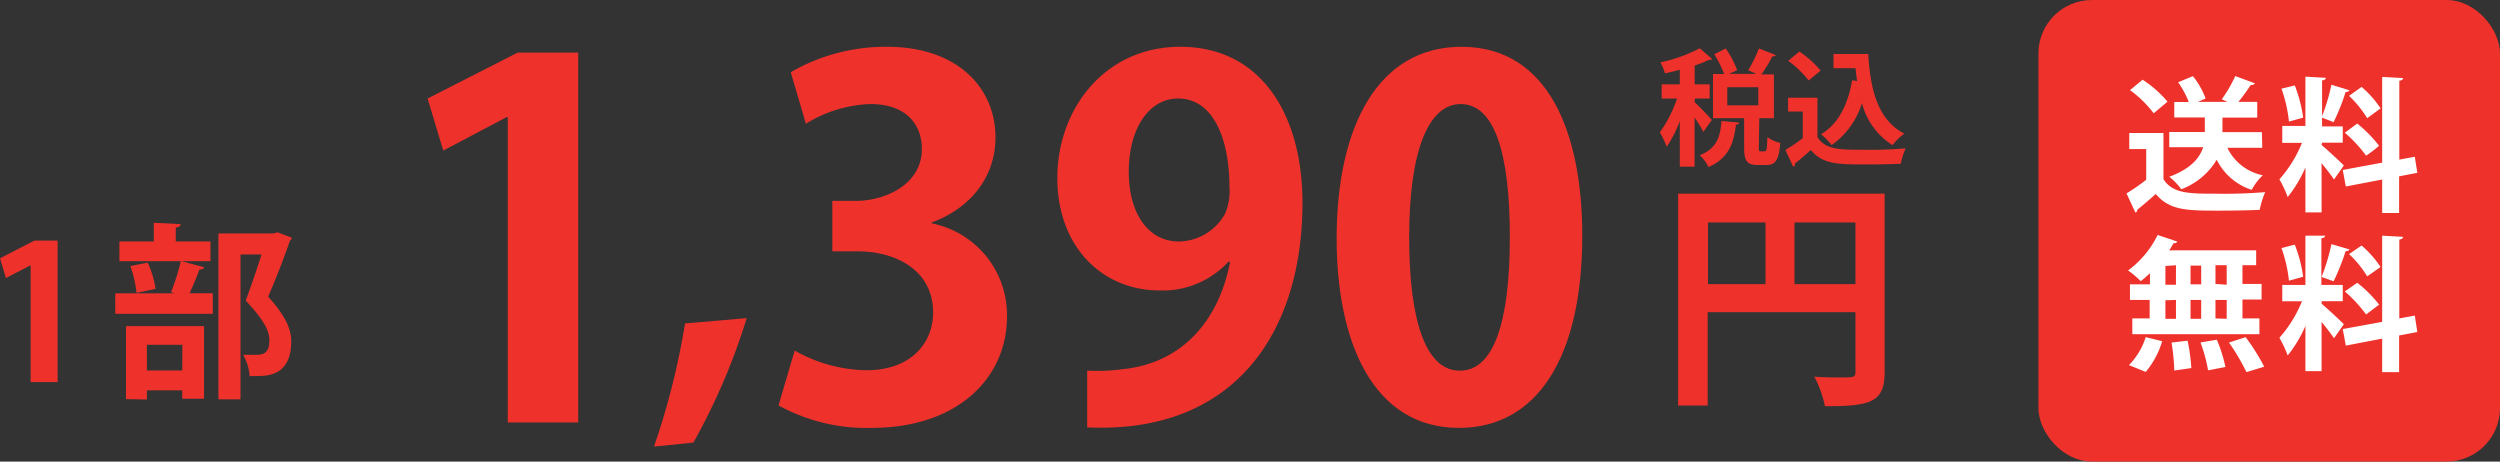 <svg id="レイヤー_1" data-name="レイヤー 1" xmlns="http://www.w3.org/2000/svg" viewBox="0 0 253.75 46.85"><rect x="0" y="0" width="253.75" height="46.85" fill="#333333" stroke="none"/><defs><style>.cls-1{fill:#ef312b;}.cls-2{fill:#fff;}</style></defs><path class="cls-1" d="M11.32,38.78V26.92h0l-2.51,1.3-.6-2,3.49-1.8h2.36V38.78Z" transform="translate(-8.21 0)"/><path class="cls-1" d="M25.57,29.66a23.33,23.33,0,0,0,1-3.17l2.38.64c-.08.16-.23.23-.5.23-.3.82-.63,1.62-1,2.41h2.36v2.08h-9.9V29.77h6Zm4-5.15v2H20.33v-2h3.49v-1.9l2.72.14c0,.19-.15.3-.49.36v1.4ZM21,40.51V33.1h7.92v7.37H26.71v-.85H23.12v.93Zm1.07-10.78A11.91,11.91,0,0,0,21.44,27l1.77-.34A10.09,10.09,0,0,1,24,29.32ZM26.72,35h-3.6V37.6h3.59Zm9.66-11.42,1.45.55a.46.46,0,0,1-.19.3c-.57,1.64-1.33,3.65-2.21,5.68,1.73,1.92,2.34,3.27,2.34,4.53,0,3.53-2.45,3.53-3.59,3.53h-.63a5.13,5.13,0,0,0-.66-2.16h1.4c1.14,0,1.26-.76,1.26-1.5,0-1-.67-2.16-2.4-4,.63-1.7,1.16-3.27,1.6-4.68H32.62V40.53H30.38V23.7h5.56Z" transform="translate(-8.21 0)"/><path class="cls-1" d="M84,32.29a64.34,64.34,0,0,1-5.41,12.63l-4,.41a74.77,74.77,0,0,0,3.15-12.5Z" transform="translate(-8.21 0)"/><path class="cls-1" d="M199.5,19.66V37.79c0,3.09-1.49,3.44-6.06,3.44a11,11,0,0,0-1.08-3c1,.08,2,.08,2.73.08,1.3,0,1.45,0,1.45-.62v-6h-15v9.47h-3V19.66Zm-17.93,2.92v6.26h5.84V22.58Zm8.78,6.26h6.19V22.58h-6.19Z" transform="translate(-8.21 0)"/><path class="cls-1" d="M180.21,10.36c.38.34,1.51,1.51,1.75,1.82l-.86,1.2a16.73,16.73,0,0,0-.89-1.46v5h-1.5V12.29a12,12,0,0,1-1.33,2.6,8.43,8.43,0,0,0-.7-1.45A13,13,0,0,0,178.43,10h-1.56V8.56h1.84V7.08c-.51.14-1,.26-1.51.36a4.91,4.91,0,0,0-.46-1.11,15.54,15.54,0,0,0,4-1.43L182,6c-.06.07-.18.07-.32.07a11.37,11.37,0,0,1-1.46.58V8.56h1.52V10h-1.49Zm4.52,2.08c0,.12-.13.2-.32.22-.22,1.7-.6,3.33-2.79,4.3a3.65,3.65,0,0,0-.89-1.2c1.82-.72,2.09-2,2.21-3.48Zm2,2.5c0,.37,0,.42.19.42h.41c.18,0,.24-.19.27-1.44a3.7,3.7,0,0,0,1.31.59c-.14,1.76-.51,2.24-1.42,2.24h-.85c-1.16,0-1.4-.46-1.4-1.81V12h-3.16V7.51h1.13a11.32,11.32,0,0,0-1-2l1.16-.59a9.64,9.64,0,0,1,1.16,2.2l-.81.38h2.77l-.84-.37a13.75,13.75,0,0,0,1.09-2.21l1.72.67a.36.36,0,0,1-.36.13A14.42,14.42,0,0,1,187,7.55h1.26V12h-1.48Zm-3.2-6.09v1.84h3.15V8.85Z" transform="translate(-8.21 0)"/><path class="cls-1" d="M192.68,9.92v4c.79,1.28,2.33,1.28,4.56,1.28a43.13,43.13,0,0,0,4.39-.14,7.64,7.64,0,0,0-.49,1.56c-.94.05-2.27.07-3.52.07-2.85,0-4.38,0-5.61-1.46-.56.49-1.14,1-1.62,1.37a.23.23,0,0,1-.12.3l-.06,0-.78-1.68a18.83,18.83,0,0,0,1.76-1.2v-2.7H189.7V9.92Zm-1.83-4.69A10.16,10.16,0,0,1,193,7.17l-1.21,1a10.37,10.37,0,0,0-2.08-2Zm3.46.25h3.53c.2,3.64,1,6.74,3.66,8.08a6,6,0,0,0-1.2,1.17,7.13,7.13,0,0,1-3.1-4.26,8.16,8.16,0,0,1-3.08,4.26,7.5,7.5,0,0,0-1.07-1.11c1.72-1,2.74-3,3.15-5.48l.51.09c-.07-.42-.12-.87-.16-1.31h-2.24Z" transform="translate(-8.21 0)"/><rect class="cls-1" x="206.9" width="46.85" height="46.85" rx="5.43"/><path class="cls-2" d="M227.8,13.5v4.68c.91,1.48,2.69,1.48,5.27,1.48a50.17,50.17,0,0,0,5.06-.16,8.73,8.73,0,0,0-.56,1.8c-1.09.05-2.62.08-4.06.08-3.3,0-5.06,0-6.49-1.69-.65.58-1.31,1.15-1.87,1.59a.27.27,0,0,1-.2.29l-.9-1.94a20.9,20.9,0,0,0,2-1.38V15.13h-1.72V13.5Zm-2.12-5.41a11.2,11.2,0,0,1,2.53,2.23l-1.4,1.18a11.38,11.38,0,0,0-2.4-2.35ZM237.83,15h-3.54a5.1,5.1,0,0,0,3.59,2.79,5.78,5.78,0,0,0-1.12,1.48,6,6,0,0,1-3.55-3.06,7.11,7.11,0,0,1-3.6,3,6.39,6.39,0,0,0-1.22-1.27c2.2-.81,3.09-1.91,3.44-3h-3.44V13.4H232V11.92H228.9V10.35h1.47a9.42,9.42,0,0,0-1.08-2l1.5-.62A8,8,0,0,1,232.08,10l-.78.34h3l-.58-.26a14.22,14.22,0,0,0,1.37-2.36l2,.74a.42.42,0,0,1-.43.16,19.35,19.35,0,0,1-1.25,1.72h1.91v1.6h-3.53v1.47h4Z" transform="translate(-8.21 0)"/><path class="cls-2" d="M243.85,14.72c.5.4,1.94,1.75,2.26,2.07l-1,1.43c-.28-.43-.78-1.07-1.26-1.66v5h-1.64V17a12.85,12.85,0,0,1-1.8,3,11.36,11.36,0,0,0-.84-1.8,12.74,12.74,0,0,0,2.29-3.7h-2V12.78h2.35v-5l2.07.12c0,.15-.12.22-.38.27v4.66H246v1.65H243.9Zm-2.72-6.05a14.18,14.18,0,0,1,.85,3.27l-1.44.4A14.46,14.46,0,0,0,239.78,9Zm5.54.49c0,.1-.17.18-.38.18a22.42,22.42,0,0,1-1.22,3.06l-1.22-.48a20.15,20.15,0,0,0,1-3.32Zm6.9,8.38-1.85.36v3.72H250v-3.4l-3.69.71L246,17.25l4-.74V7.81l2.12.11c0,.14-.12.24-.38.28v8l1.57-.29Zm-6.1-5a13.19,13.19,0,0,1,2.22,2.26,14.07,14.07,0,0,1-1.32,1,14.05,14.05,0,0,0-2.16-2.33Zm.44-3.72A10.5,10.5,0,0,1,249.84,11l-1.36,1a10.9,10.9,0,0,0-1.84-2.27Z" transform="translate(-8.21 0)"/><path class="cls-2" d="M226.43,28.86V27.73c-.31.29-.62.57-.93.81a10.33,10.33,0,0,0-1.29-1.09,9.88,9.88,0,0,0,3-3.6l2,.67c-.05.12-.18.18-.38.16-.14.24-.28.49-.45.73h8.83v1.51h-1.39v1.9h1.94V30.4h-1.94v1.92h1.72v1.6h-12.9v-1.6h1.76V30.44h-2V28.86Zm1.24,5.77A8.62,8.62,0,0,1,226,37.75l-1.7-.69A7.18,7.18,0,0,0,226,34.22ZM228,27v1.9h1.07V26.92Zm0,3.48v1.88h1.07V30.44Zm.9,7.13a20.85,20.85,0,0,0-.28-2.84l1.63-.19a18.41,18.41,0,0,1,.38,2.78Zm2.73-10.65h-1.08v1.9h1.08Zm0,3.48h-1.08v1.92h1.08Zm.7,7.15a15.38,15.38,0,0,0-.77-2.83l1.66-.28a14.85,14.85,0,0,1,.87,2.77Zm1.89-8.69V26.92h-1.14v1.9Zm0,3.46V30.44h-1.14v1.88Zm2,5.41a20.54,20.54,0,0,0-1.77-3l1.69-.55a21.64,21.64,0,0,1,1.89,3Z" transform="translate(-8.21 0)"/><path class="cls-2" d="M243.85,30.83c.5.4,1.94,1.75,2.26,2.08l-1,1.42c-.28-.42-.78-1.07-1.26-1.66v5h-1.64V33.08a12.85,12.85,0,0,1-1.8,3,11.68,11.68,0,0,0-.84-1.79,12.92,12.92,0,0,0,2.29-3.71h-2V28.92h2.35v-5h2c0,.15-.12.22-.38.27v4.73H246v1.65h-2.13Zm-2.72-6a14.1,14.1,0,0,1,.85,3.26l-1.44.4a14.46,14.46,0,0,0-.76-3.31Zm5.54.48c0,.11-.17.18-.38.18a21.92,21.92,0,0,1-1.22,3.06l-1.22-.44a20.26,20.26,0,0,0,1-3.33Zm6.9,8.39-1.85.35v3.72H250v-3.4l-3.69.71L246,33.4l4-.73V23.92l2.12.12c0,.13-.12.23-.38.28v8l1.57-.29Zm-6.1-5a12.61,12.61,0,0,1,2.22,2.22l-1.32,1a14.12,14.12,0,0,0-2.16-2.34Zm.44-3.78a10.55,10.55,0,0,1,1.93,2.18l-1.36.95a10.58,10.58,0,0,0-1.84-2.26Z" transform="translate(-8.21 0)"/><path class="cls-1" d="M59.75,42.88v-31h-.1L53.2,15.28,51.61,10l9.14-4.66H66.9V42.88Z" transform="translate(-8.21 0)"/><path class="cls-1" d="M102.77,22.67a9.48,9.48,0,0,1,7.65,9.44c0,6.25-5,11.32-13.75,11.32a18.53,18.53,0,0,1-9.44-2.28l1.64-5.57a15.14,15.14,0,0,0,7.3,2c4.52,0,6.75-2.78,6.75-5.86,0-4.22-3.67-6.21-7.69-6.21H92.69V20.39h2.39c2.93,0,6.7-1.64,6.7-5.26,0-2.63-1.74-4.57-5.21-4.57a13.22,13.22,0,0,0-6.56,2L88.47,7.33a19.23,19.23,0,0,1,9.78-2.58c7.2,0,11,4.22,11,9.19,0,3.87-2.34,7.1-6.46,8.64Z" transform="translate(-8.21 0)"/><path class="cls-1" d="M132.91,26.55a9.07,9.07,0,0,1-7,2.93c-5.81,0-10.38-4.42-10.38-11.42S120.35,4.75,128,4.75c8.19,0,12.41,6.85,12.41,15.84,0,13-6.75,23.48-21.85,22.79V37.62a19.29,19.29,0,0,0,3.63-.15c6.2-.64,9.78-5.16,10.87-10.87Zm-10.13-9.14c0,4.42,2.09,7.1,5.07,7.1a5.44,5.44,0,0,0,4.71-2.83A5.71,5.71,0,0,0,133,19c0-5-1.69-9-5.21-9C124.77,10,122.78,13.14,122.78,17.41Z" transform="translate(-8.21 0)"/><path class="cls-1" d="M143.88,24.21c0-11.42,4.22-19.46,12.67-19.46,8.83,0,12.26,8.74,12.26,19.17,0,12.41-4.62,19.51-12.51,19.51C147.56,43.43,143.88,34.69,143.88,24.21ZM156.4,37.62c3.37,0,5.06-4.77,5.06-13.56,0-8.49-1.54-13.5-5-13.5-3.18,0-5.22,4.57-5.22,13.5s1.84,13.56,5.12,13.56Z" transform="translate(-8.21 0)"/></svg>